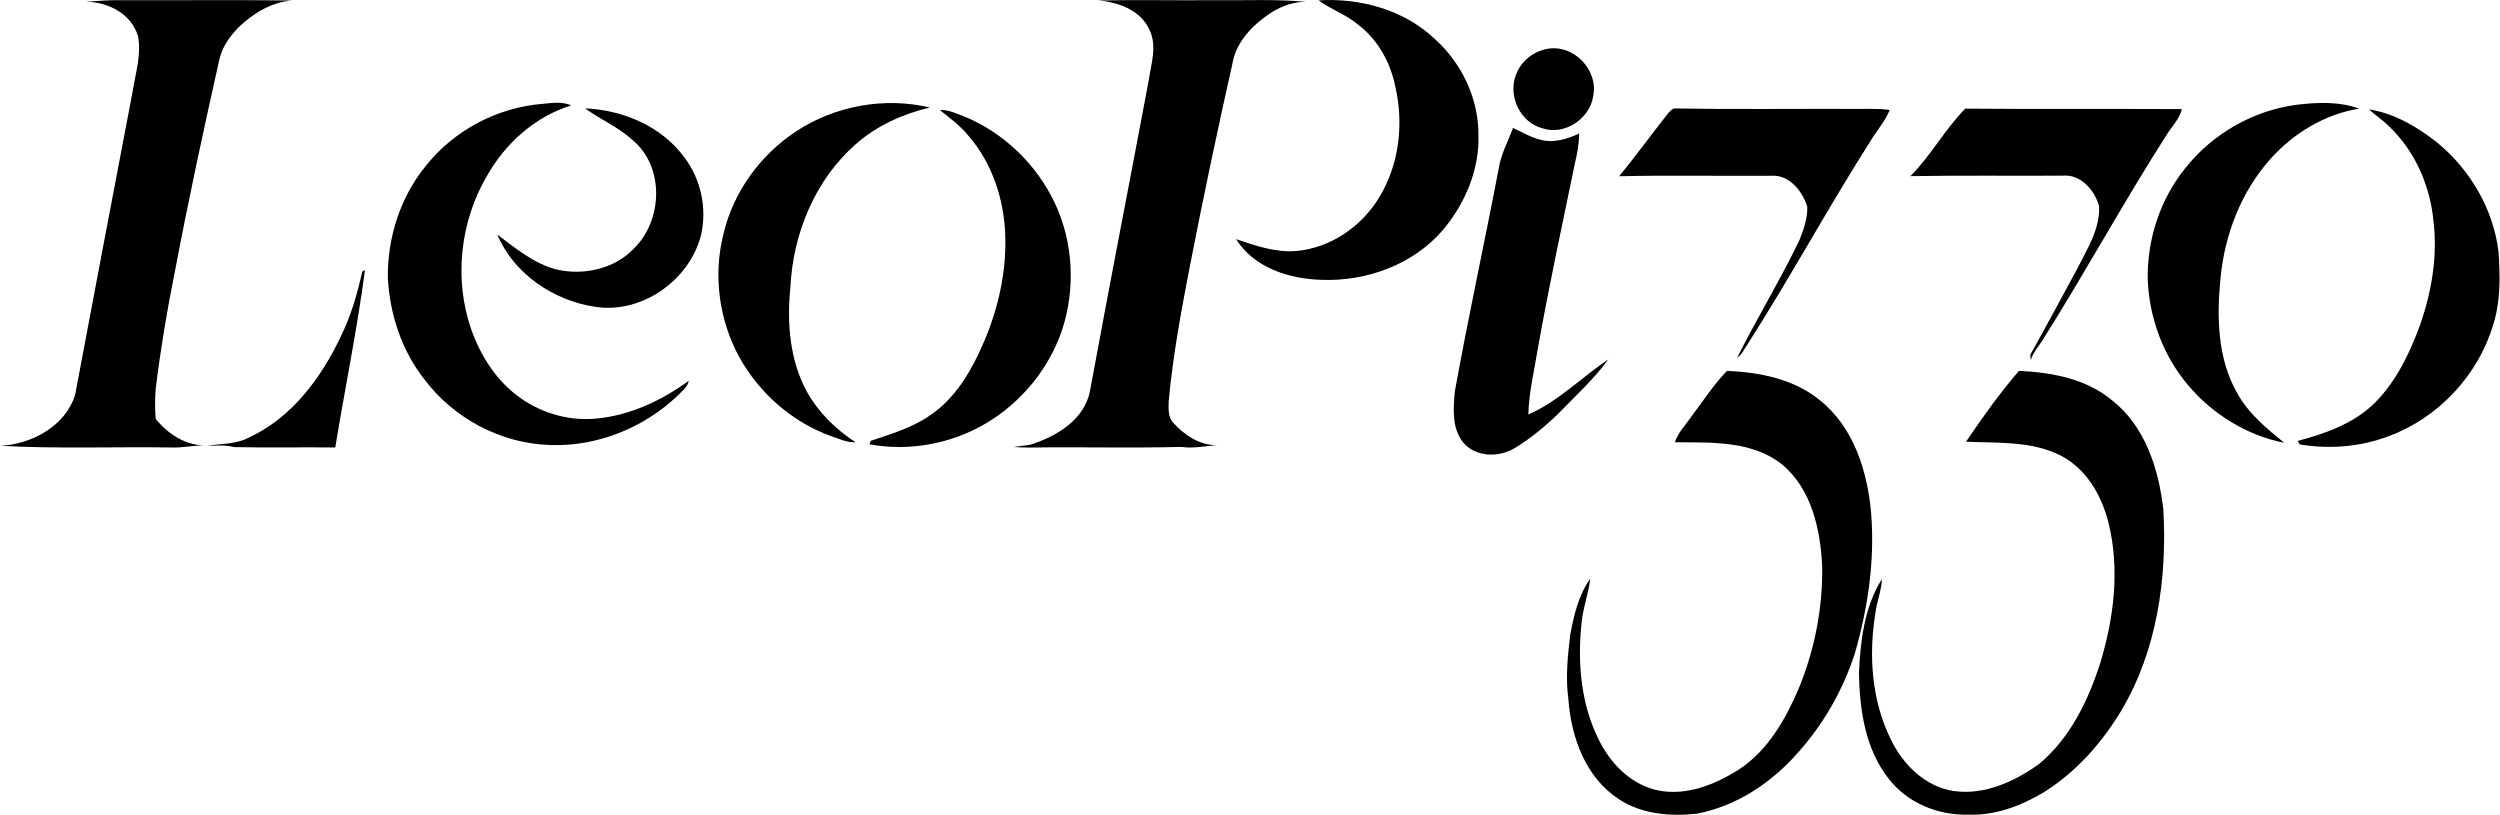 <?xml version="1.0" encoding="UTF-8"?>
<!DOCTYPE svg PUBLIC "-//W3C//DTD SVG 1.1//EN" "http://www.w3.org/Graphics/SVG/1.1/DTD/svg11.dtd">
<!-- Creator: CorelDRAW 2019 (64-Bit) -->
<svg xmlns="http://www.w3.org/2000/svg" xml:space="preserve" width="270px" height="88px" version="1.1" shape-rendering="geometricPrecision" text-rendering="geometricPrecision" image-rendering="optimizeQuality" fill-rule="evenodd" clip-rule="evenodd"
viewBox="0 0 26988000 8799000"
 xmlns:xlink="http://www.w3.org/1999/xlink"
 xmlns:xodm="http://www.corel.com/coreldraw/odm/2003">
 <g id="Layer_x0020_1">
  <g id="_1717994821168">
   <g>
    <path fill="black" fill-rule="nonzero" d="M922000 19000c122000,-8000 244000,-19000 367000,-17000 620000,2000 1240000,-4000 1860000,3000 -223000,18000 -422000,140000 -579000,292000 -98000,100000 -182000,221000 -209000,361000 -171000,761000 -335000,1524000 -480000,2290000 -83000,412000 -152000,826000 -203000,1243000 -10000,111000 -10000,222000 -1000,333000 130000,160000 318000,285000 531000,286000 -122000,-2000 -241000,28000 -362000,22000 -615000,-9000 -1232000,16000 -1846000,-18000 337000,-16000 703000,-213000 807000,-551000 206000,-1096000 414000,-2191000 623000,-3286000 30000,-193000 94000,-388000 56000,-585000 -69000,-242000 -325000,-373000 -564000,-373000z"/>
    <path fill="black" fill-rule="nonzero" d="M11851000 6000c424000,-10000 848000,0 1272000,-4000 326000,4000 653000,-13000 979000,18000 -229000,-4000 -428000,129000 -586000,282000 -94000,98000 -176000,214000 -204000,349000 -164000,732000 -320000,1465000 -463000,2202000 -95000,490000 -187000,981000 -233000,1479000 -2000,82000 -10000,175000 54000,239000 120000,131000 284000,239000 470000,237000 -129000,7000 -258000,38000 -387000,18000 -544000,14000 -1089000,-1000 -1633000,7000 -60000,1000 -120000,-3000 -180000,-6000 60000,-8000 120000,-15000 180000,-24000 283000,-89000 588000,-270000 647000,-585000 205000,-1119000 424000,-2235000 634000,-3353000 26000,-179000 92000,-370000 7000,-544000 -96000,-212000 -339000,-301000 -557000,-315000z"/>
    <path fill="black" fill-rule="nonzero" d="M14235000 4000c450000,-28000 923000,102000 1255000,417000 291000,261000 473000,645000 471000,1037000 12000,376000 -146000,743000 -385000,1027000 -320000,372000 -822000,555000 -1307000,537000 -349000,-9000 -731000,-129000 -926000,-440000 208000,70000 422000,146000 645000,129000 369000,-30000 706000,-260000 897000,-573000 221000,-357000 272000,-802000 177000,-1208000 -53000,-260000 -190000,-506000 -405000,-667000 -127000,-108000 -289000,-160000 -422000,-259000z"/>
    <path fill="black" fill-rule="nonzero" d="M16706000 527000c282000,-50000 550000,226000 495000,505000 -33000,249000 -310000,435000 -551000,353000 -240000,-64000 -372000,-349000 -284000,-577000 53000,-146000 188000,-254000 340000,-281000z"/>
    <path fill="black" fill-rule="nonzero" d="M24800000 1131000c223000,-27000 458000,-36000 672000,42000 -373000,60000 -711000,266000 -961000,546000 -316000,355000 -493000,818000 -537000,1289000 -41000,415000 -33000,862000 179000,1234000 120000,222000 318000,384000 510000,540000 -405000,-80000 -779000,-311000 -1043000,-628000 -270000,-319000 -419000,-733000 -432000,-1149000 -4000,-425000 135000,-852000 402000,-1184000 294000,-375000 737000,-629000 1210000,-690000z"/>
    <path fill="black" fill-rule="nonzero" d="M4590000 1796000c305000,-388000 778000,-638000 1270000,-675000 101000,-10000 208000,-26000 304000,17000 -390000,120000 -714000,412000 -912000,765000 -288000,493000 -356000,1112000 -168000,1653000 102000,290000 277000,564000 532000,742000 238000,170000 538000,252000 829000,221000 360000,-36000 698000,-195000 988000,-407000 -12000,68000 -71000,110000 -116000,157000 -369000,353000 -880000,559000 -1392000,536000 -524000,-18000 -1030000,-288000 -1345000,-706000 -246000,-311000 -375000,-703000 -396000,-1096000 -6000,-432000 132000,-870000 406000,-1207000z"/>
    <path fill="black" fill-rule="nonzero" d="M8598000 1415000c419000,-274000 952000,-370000 1439000,-254000 -294000,70000 -577000,197000 -805000,400000 -436000,385000 -673000,963000 -701000,1539000 -39000,383000 -9000,792000 181000,1135000 124000,221000 310000,403000 522000,540000 -93000,6000 -177000,-37000 -263000,-65000 -421000,-151000 -777000,-465000 -993000,-855000 -217000,-399000 -282000,-879000 -172000,-1320000 105000,-458000 400000,-865000 792000,-1120000z"/>
    <path fill="black" fill-rule="nonzero" d="M6313000 1170000c409000,18000 827000,193000 1073000,530000 180000,237000 247000,553000 179000,842000 -126000,488000 -641000,850000 -1144000,771000 -446000,-66000 -878000,-356000 -1055000,-780000 199000,149000 397000,316000 643000,378000 291000,66000 622000,-7000 832000,-227000 312000,-305000 333000,-883000 -14000,-1171000 -153000,-141000 -348000,-222000 -514000,-343000z"/>
    <path fill="black" fill-rule="nonzero" d="M10145000 1189000c89000,-7000 170000,35000 251000,64000 436000,175000 796000,523000 994000,948000 196000,419000 219000,911000 79000,1349000 -140000,426000 -441000,793000 -825000,1021000 -375000,222000 -829000,306000 -1258000,227000l12000 -37000c217000,-74000 443000,-140000 634000,-271000 213000,-141000 368000,-352000 484000,-576000 219000,-422000 352000,-897000 335000,-1375000 -13000,-386000 -140000,-776000 -396000,-1071000 -88000,-109000 -201000,-193000 -310000,-279000z"/>
    <path fill="black" fill-rule="nonzero" d="M18000000 1235000c19000,-26000 42000,-48000 70000,-64000 637000,11000 1275000,3000 1912000,5000 140000,3000 281000,-8000 420000,11000 -48000,122000 -138000,220000 -205000,332000 -463000,727000 -873000,1485000 -1338000,2211000 -33000,45000 -54000,102000 -104000,132000 214000,-426000 463000,-835000 670000,-1264000 47000,-116000 90000,-238000 87000,-364000 -50000,-169000 -197000,-352000 -390000,-336000 -547000,4000 -1095000,-7000 -1642000,5000 180000,-217000 344000,-447000 520000,-668000z"/>
    <path fill="black" fill-rule="nonzero" d="M20626000 1902000c221000,-222000 372000,-506000 592000,-729000 779000,7000 1560000,1000 2339000,5000 -26000,110000 -112000,190000 -169000,285000 -465000,727000 -878000,1486000 -1339000,2216000 -43000,69000 -101000,130000 -123000,210000 -2000,-20000 -5000,-39000 -6000,-58000 172000,-305000 336000,-615000 504000,-923000 107000,-215000 250000,-431000 239000,-681000 -46000,-171000 -199000,-349000 -392000,-330000 -548000,3000 -1096000,-4000 -1645000,5000z"/>
    <path fill="black" fill-rule="nonzero" d="M25578000 1181000c270000,42000 516000,186000 729000,353000 361000,292000 614000,724000 670000,1187000 17000,261000 23000,530000 -57000,782000 -162000,549000 -593000,1009000 -1129000,1207000 -305000,116000 -640000,143000 -961000,89000 -6000,-9000 -17000,-28000 -23000,-37000 303000,-81000 615000,-191000 841000,-419000 229000,-233000 372000,-535000 483000,-838000 124000,-357000 189000,-741000 143000,-1118000 -36000,-381000 -199000,-756000 -479000,-1022000 -67000,-68000 -148000,-119000 -217000,-184000z"/>
    <path fill="black" fill-rule="nonzero" d="M16334000 1381000c139000,66000 279000,155000 439000,141000 96000,-8000 188000,-39000 276000,-80000 -2000,110000 -21000,218000 -47000,324000 -139000,675000 -285000,1348000 -405000,2027000 -37000,227000 -92000,452000 -97000,683000 323000,-141000 574000,-401000 863000,-595000 -157000,217000 -358000,397000 -544000,590000 -143000,138000 -298000,266000 -468000,369000 -171000,102000 -420000,98000 -554000,-61000 -125000,-154000 -108000,-367000 -91000,-552000 145000,-805000 321000,-1605000 474000,-2408000 23000,-155000 102000,-292000 154000,-438000z"/>
    <path fill="black" fill-rule="nonzero" d="M3907000 2933000c8000,-4000 23000,-13000 30000,-17000 -85000,641000 -216000,1277000 -321000,1916000 -365000,-4000 -729000,4000 -1094000,-4000 -95000,-26000 -194000,-15000 -291000,-14000 149000,-24000 307000,-14000 446000,-86000 466000,-212000 788000,-647000 1001000,-1099000 108000,-221000 177000,-457000 229000,-696000z"/>
    <path fill="black" fill-rule="nonzero" d="M18262000 4496000c125000,-165000 238000,-342000 383000,-491000 354000,15000 724000,87000 1005000,319000 364000,290000 511000,765000 551000,1212000 43000,516000 -35000,1037000 -179000,1532000 -128000,387000 -334000,750000 -606000,1054000 -285000,327000 -666000,584000 -1098000,665000 -288000,31000 -595000,6000 -842000,-158000 -359000,-233000 -516000,-672000 -544000,-1083000 -32000,-227000 -7000,-457000 19000,-684000 39000,-213000 89000,-433000 217000,-612000 -17000,153000 -73000,299000 -91000,454000 -51000,446000 -12000,919000 203000,1322000 129000,244000 349000,456000 628000,511000 305000,58000 610000,-66000 864000,-226000 317000,-207000 510000,-551000 654000,-891000 166000,-410000 253000,-854000 247000,-1297000 -17000,-399000 -112000,-838000 -432000,-1107000 -325000,-259000 -767000,-237000 -1159000,-240000 35000,-107000 118000,-188000 180000,-280000z"/>
    <path fill="black" fill-rule="nonzero" d="M21226000 4770000c179000,-263000 364000,-525000 572000,-765000 353000,16000 725000,84000 1004000,317000 359000,280000 505000,743000 555000,1179000 42000,747000 -68000,1528000 -458000,2179000 -209000,346000 -485000,657000 -829000,873000 -246000,149000 -527000,255000 -818000,244000 -327000,10000 -661000,-127000 -862000,-389000 -253000,-321000 -313000,-744000 -320000,-1141000 16000,-347000 58000,-713000 248000,-1014000 -5000,125000 -55000,242000 -70000,365000 -75000,456000 -42000,945000 165000,1364000 130000,273000 373000,515000 682000,560000 332000,47000 657000,-103000 920000,-292000 337000,-280000 534000,-691000 664000,-1101000 145000,-481000 208000,-1001000 88000,-1494000 -72000,-299000 -240000,-595000 -523000,-738000 -314000,-157000 -677000,-132000 -1018000,-147000z"/>
   </g>
  </g>
 </g>
</svg>
